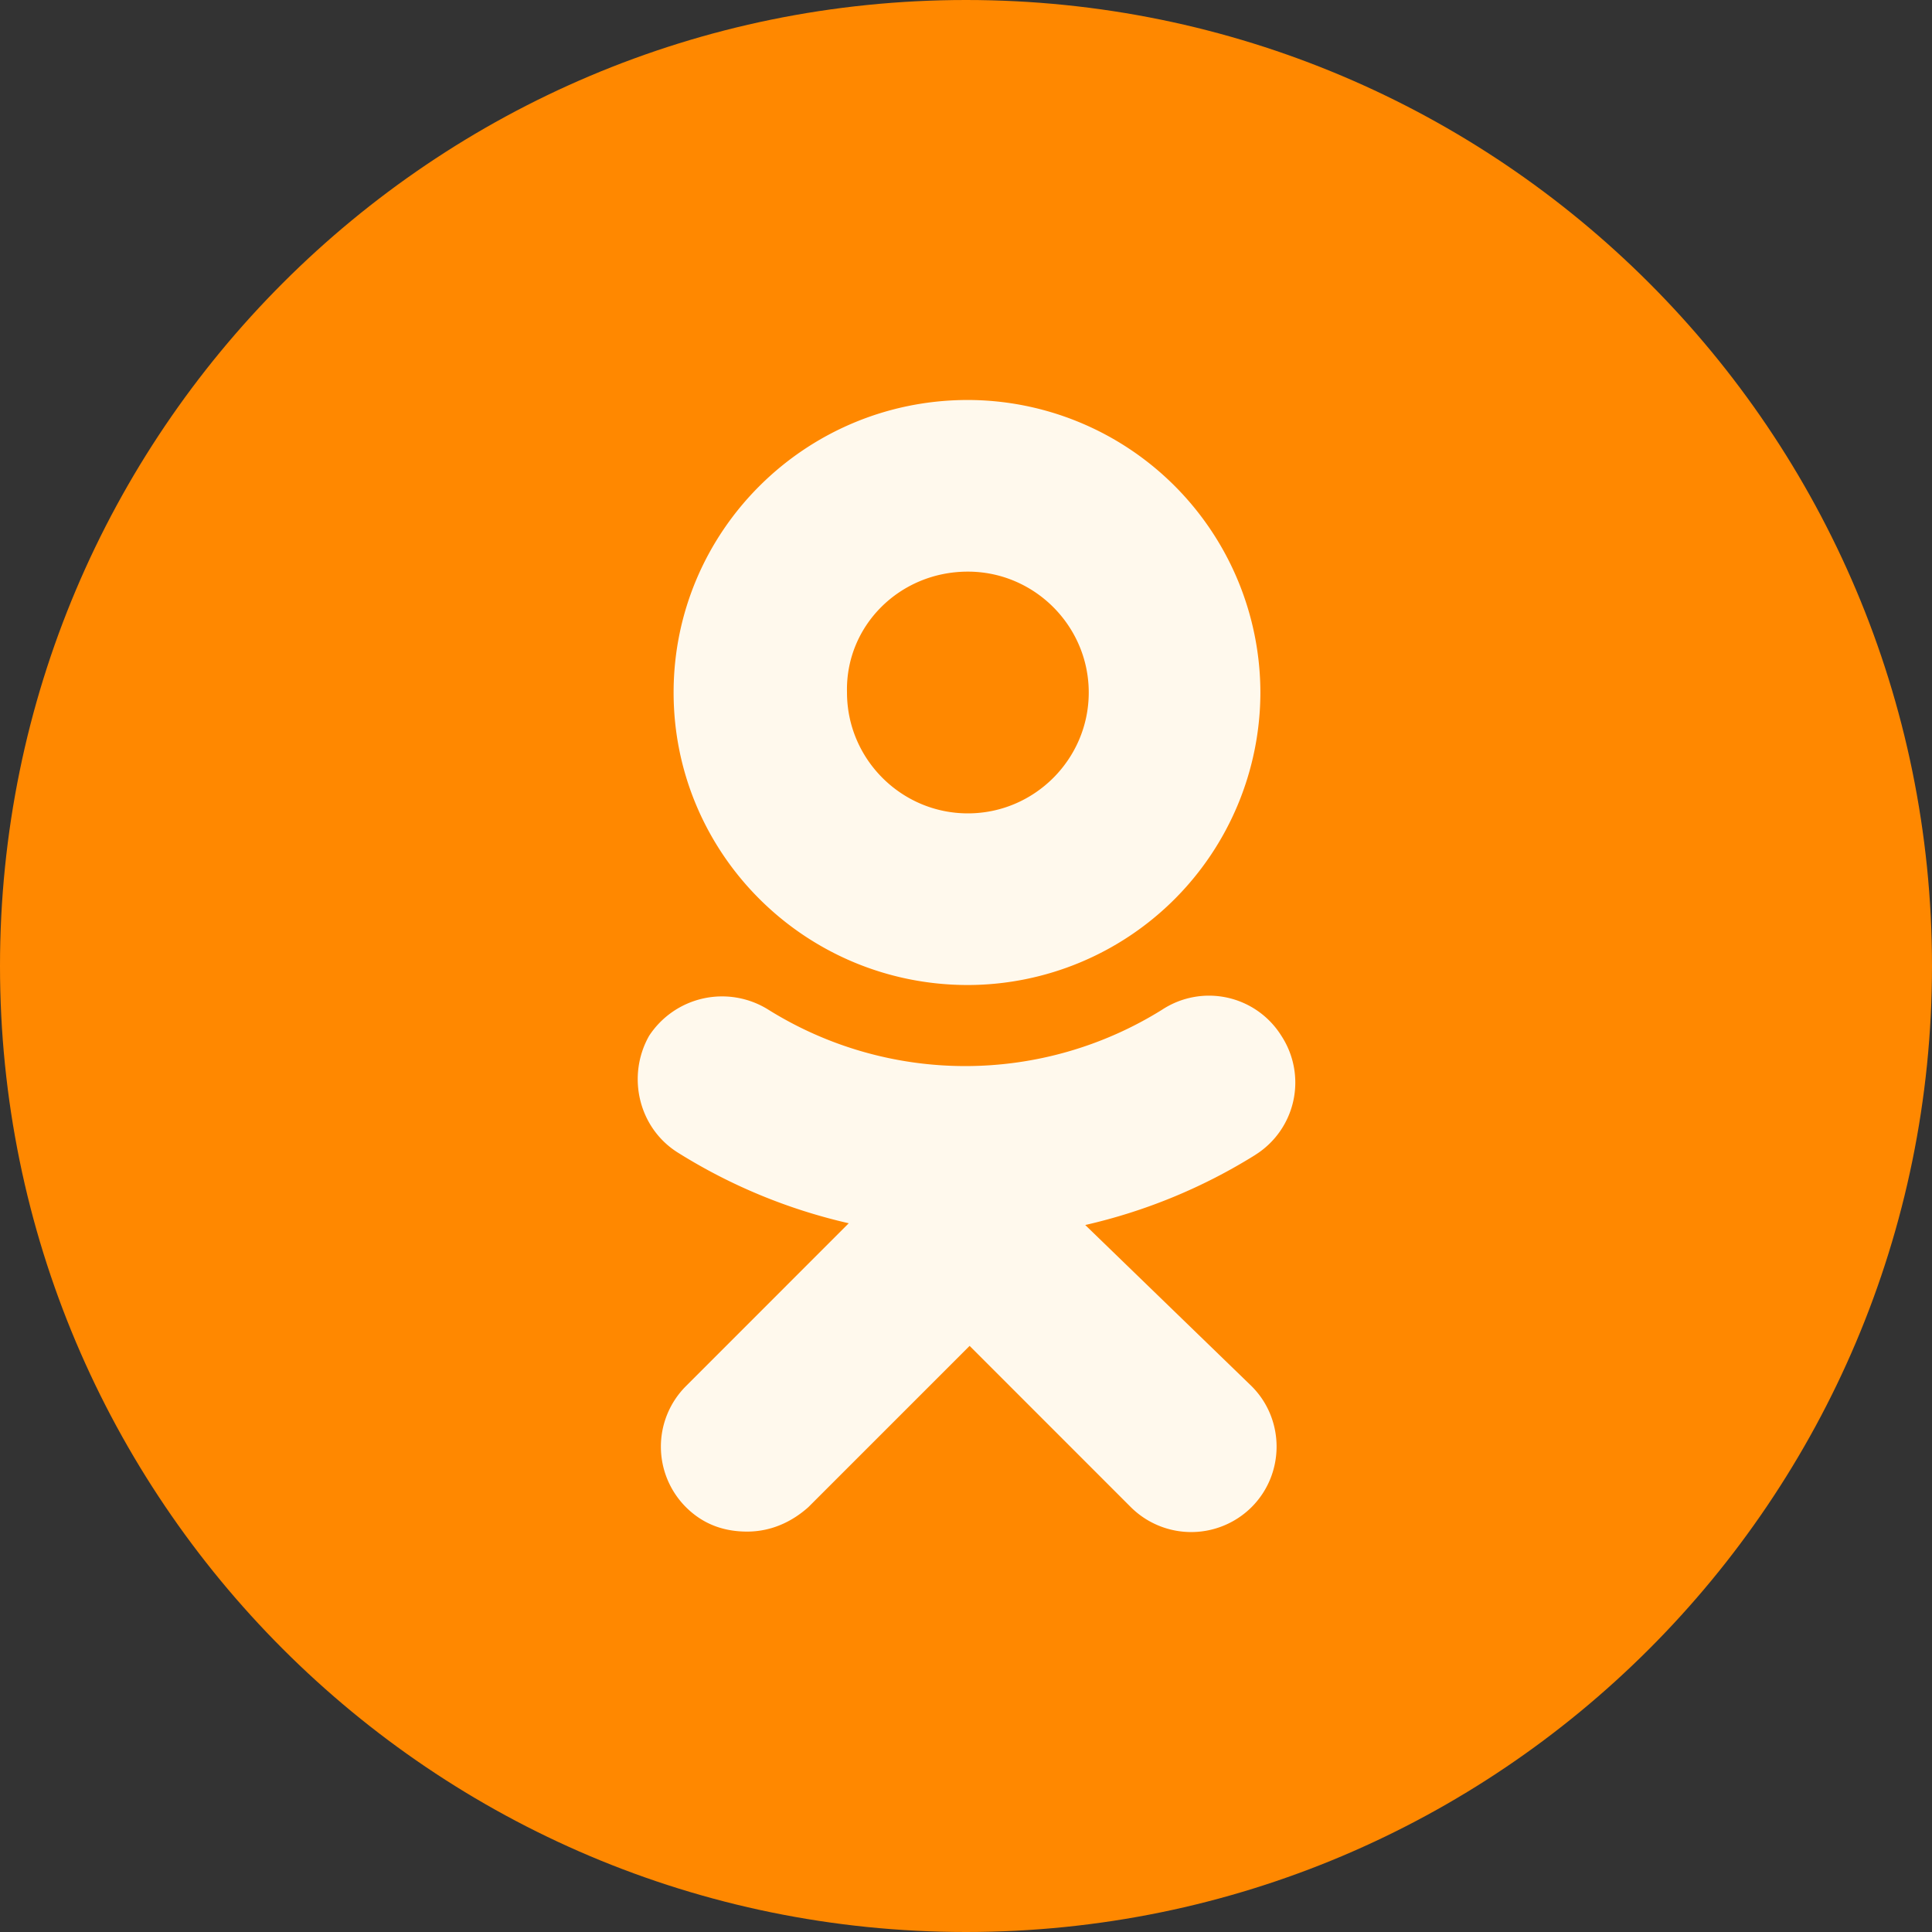 <svg width="32" height="32" fill="none" xmlns="http://www.w3.org/2000/svg"><rect width="100%" height="100%" fill="#333333" stroke="none"/><path d="M0 16C0 7.163 7.163 0 16 0s16 7.163 16 16-7.163 16-16 16S0 24.837 0 16Z" fill="#F80"/><path fill-rule="evenodd" clip-rule="evenodd" d="M20.876 11.47a4.854 4.854 0 0 1-4.845 4.845c-2.698 0-4.874-2.176-4.874-4.845 0-2.669 2.176-4.845 4.874-4.845a4.854 4.854 0 0 1 4.845 4.845Zm-2.843 0c0-1.102-.9-2.002-2.002-2.002-1.131 0-2.031.9-2.002 2.002 0 1.103.9 2.002 2.002 2.002 1.103 0 2.002-.9 2.002-2.002Z" fill="#FFF9ED"/><path d="M20.79 19.13a9.17 9.17 0 0 1-2.815 1.16l2.756 2.67c.551.55.551 1.45 0 2.002a1.418 1.418 0 0 1-2.002 0l-2.669-2.67-2.67 2.67c-.29.26-.638.406-1.015.406-.377 0-.725-.116-1.015-.406a1.418 1.418 0 0 1 0-2.002l2.698-2.699a9.166 9.166 0 0 1-2.814-1.16c-.668-.406-.87-1.277-.493-1.944a1.445 1.445 0 0 1 1.973-.435 6.16 6.16 0 0 0 6.527 0 1.413 1.413 0 0 1 1.973.435 1.414 1.414 0 0 1-.435 1.973Z" fill="#FFF9ED"/></svg>